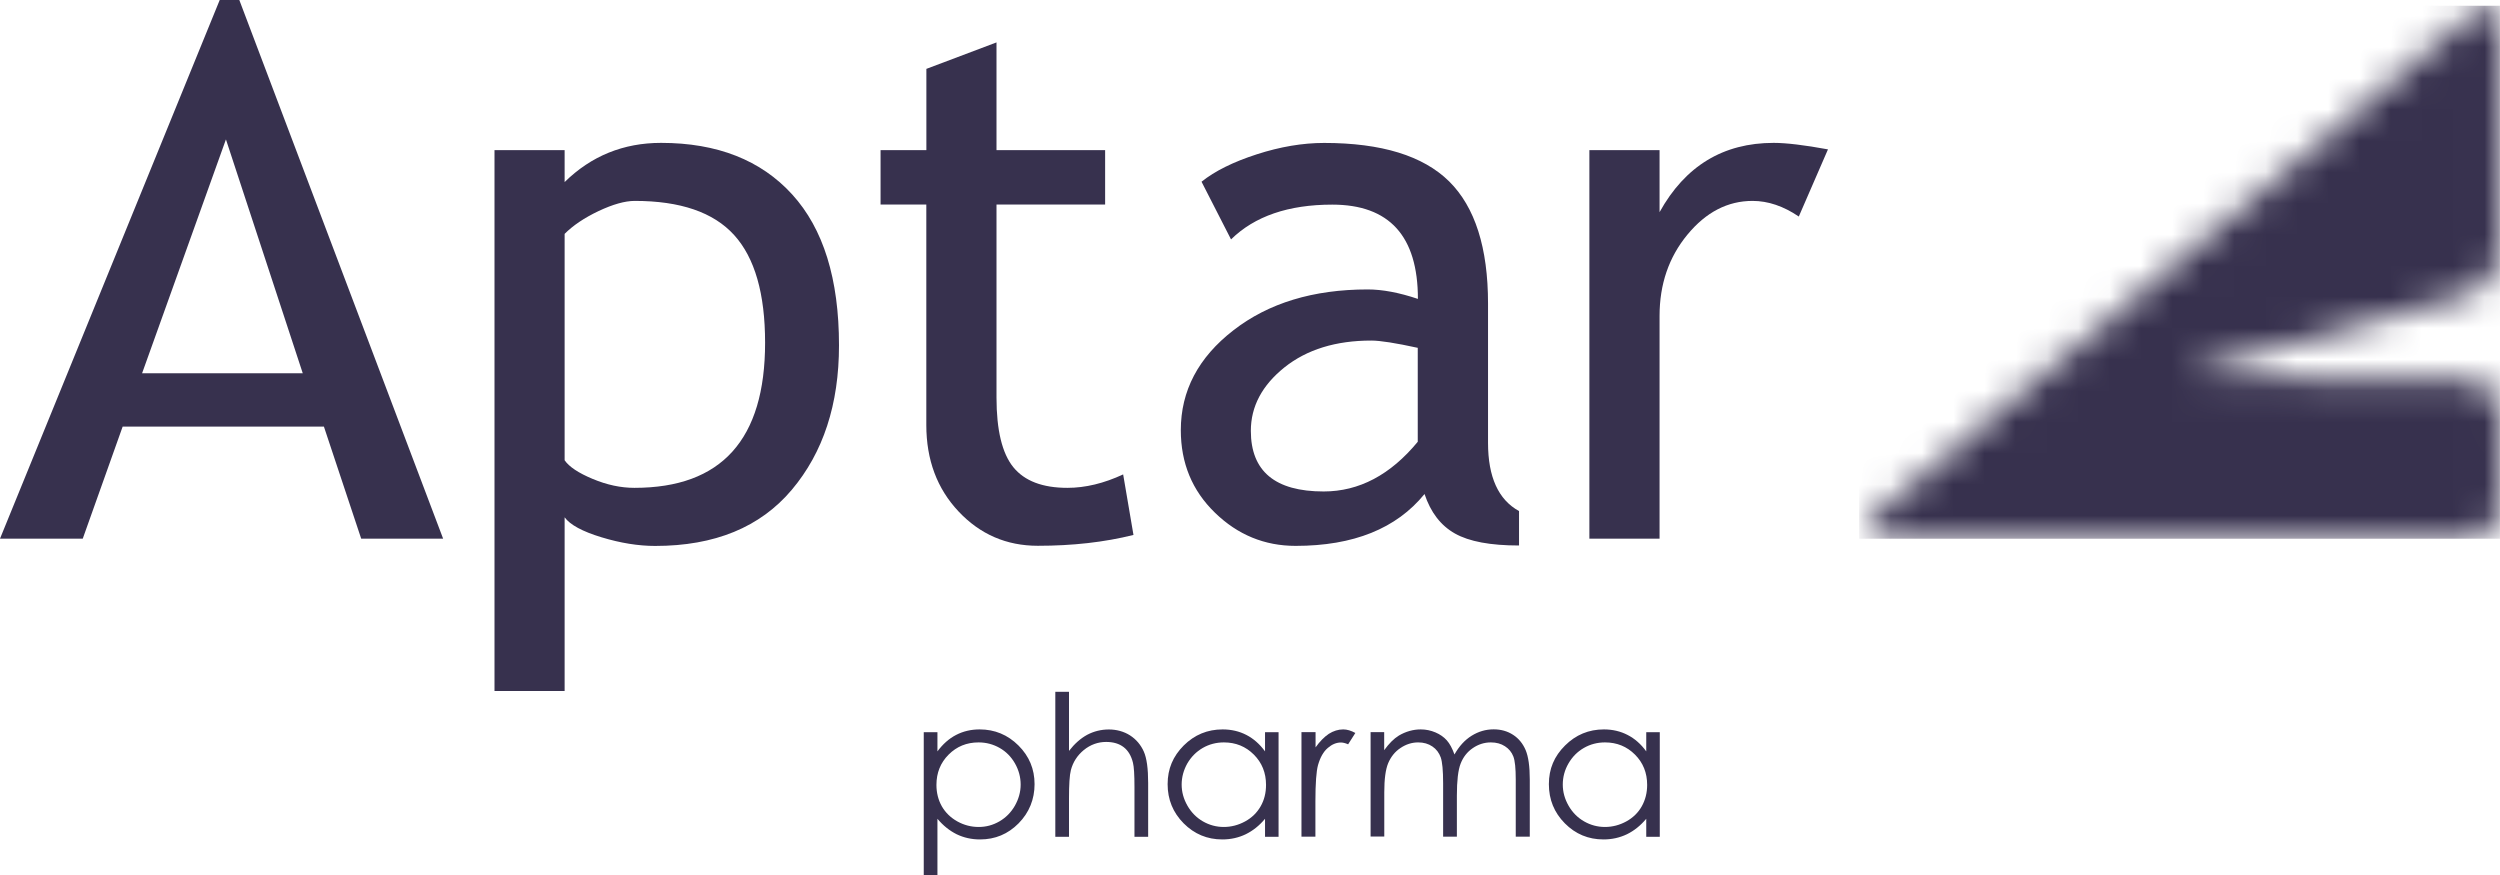 <?xml version="1.0" encoding="utf-8"?>
<svg xmlns="http://www.w3.org/2000/svg" fill="none" height="100%" overflow="visible" preserveAspectRatio="none" style="display: block;" viewBox="0 0 80 28" width="100%">
<g clip-path="url(#clip0_0_3826)" id="Aptar Logo Pharma">
<path d="M7.231 4.458L4.547 11.944H9.688L7.229 4.458H7.231ZM11.558 17.237L10.365 13.651H3.925L2.648 17.237H0L7.031 0H7.658L14.18 17.237H11.558Z" fill="#37314E" id="Vector"/>
<path d="M18.068 7.486V14.728C18.21 14.936 18.511 15.136 18.967 15.326C19.423 15.517 19.868 15.611 20.301 15.611C23.09 15.611 24.483 14.063 24.483 10.967C24.483 9.397 24.153 8.248 23.491 7.52C22.83 6.792 21.77 6.429 20.312 6.429C19.998 6.429 19.61 6.539 19.154 6.754C18.698 6.971 18.335 7.215 18.066 7.486M18.068 16.551V22.111H15.824V4.805H18.068V5.826C18.919 4.991 19.948 4.572 21.154 4.572C22.949 4.572 24.349 5.123 25.348 6.22C26.349 7.318 26.848 8.929 26.848 11.05C26.848 12.938 26.344 14.479 25.336 15.675C24.326 16.872 22.871 17.47 20.965 17.47C20.429 17.47 19.856 17.378 19.245 17.192C18.634 17.006 18.242 16.793 18.068 16.554" fill="#37314E" id="Vector_2"/>
<path d="M29.644 6.545H28.178V4.805H29.644V2.204L31.888 1.357V4.805H35.364V6.545H31.888V12.721C31.888 13.765 32.068 14.508 32.426 14.95C32.785 15.391 33.361 15.611 34.157 15.611C34.732 15.611 35.327 15.467 35.941 15.181L36.271 17.118C35.341 17.351 34.322 17.465 33.211 17.465C32.21 17.465 31.364 17.1 30.675 16.368C29.986 15.637 29.642 14.715 29.642 13.599V6.543L29.644 6.545Z" fill="#37314E" id="Vector_3"/>
<path d="M45.371 11.131C44.661 10.976 44.166 10.898 43.881 10.898C42.748 10.898 41.82 11.184 41.104 11.755C40.388 12.329 40.027 13.005 40.027 13.787C40.027 15.08 40.803 15.727 42.356 15.727C43.491 15.727 44.495 15.196 45.368 14.137V11.131H45.371ZM45.585 15.808C44.686 16.914 43.311 17.468 41.459 17.468C40.468 17.468 39.605 17.114 38.878 16.406C38.148 15.698 37.786 14.818 37.786 13.765C37.786 12.504 38.347 11.437 39.471 10.568C40.593 9.697 42.025 9.262 43.765 9.262C44.237 9.262 44.773 9.363 45.373 9.565C45.373 7.553 44.458 6.548 42.632 6.548C41.229 6.548 40.148 6.919 39.393 7.661L38.449 5.815C38.873 5.475 39.464 5.181 40.214 4.939C40.967 4.695 41.685 4.574 42.372 4.574C44.208 4.574 45.539 4.984 46.372 5.804C47.202 6.626 47.617 7.93 47.617 9.715V14.172C47.617 15.263 47.947 15.991 48.609 16.354V17.456C47.694 17.456 47.013 17.329 46.559 17.073C46.105 16.818 45.781 16.397 45.585 15.808Z" fill="#37314E" id="Vector_4"/>
<path d="M57.56 6.928C57.072 6.597 56.579 6.429 56.082 6.429C55.286 6.429 54.591 6.789 53.998 7.508C53.403 8.228 53.106 9.094 53.106 10.109V17.237H50.86V4.805H53.106V6.789C53.925 5.311 55.142 4.572 56.757 4.572C57.158 4.572 57.738 4.641 58.495 4.78L57.562 6.928H57.56Z" fill="#37314E" id="Vector_5"/>
<g id="Clip path group">
<mask height="18" id="mask0_0_3826" maskUnits="userSpaceOnUse" style="mask-type:luminance" width="21" x="59" y="0">
<g id="clippath">
<path d="M79.188 0.385L59.936 16.558C59.491 16.932 59.605 17.239 60.192 17.239H78.93C79.516 17.239 79.998 16.769 79.998 16.191V13.218C79.998 12.643 79.516 12.165 78.93 12.159L70.586 12.062C70 12.056 69.982 11.921 70.545 11.767L78.969 9.433C79.532 9.276 79.995 8.676 79.995 8.1V0.75C79.995 0.383 79.847 0.184 79.624 0.184C79.496 0.184 79.346 0.249 79.184 0.385" fill="white" id="Vector_6"/>
</g>
</mask>
<g mask="url(#mask0_0_3826)">
<g id="Group">
<path d="M79.998 0.184H59.491V17.239H79.998V0.184Z" fill="#37314E" id="Vector_7"/>
</g>
</g>
</g>
<path d="M31.314 23.757C30.933 23.757 30.616 23.887 30.356 24.147C30.096 24.407 29.966 24.73 29.966 25.117C29.966 25.372 30.025 25.601 30.139 25.803C30.255 26.004 30.42 26.165 30.636 26.286C30.851 26.405 31.079 26.463 31.318 26.463C31.558 26.463 31.774 26.403 31.982 26.284C32.189 26.163 32.353 25.997 32.477 25.782C32.597 25.567 32.661 25.343 32.661 25.106C32.661 24.869 32.6 24.642 32.479 24.429C32.358 24.217 32.194 24.051 31.989 23.934C31.781 23.816 31.558 23.757 31.314 23.757ZM29.56 23.43H29.998V24.044C30.171 23.811 30.369 23.634 30.595 23.518C30.819 23.401 31.072 23.341 31.348 23.341C31.831 23.341 32.246 23.513 32.591 23.856C32.935 24.199 33.106 24.611 33.106 25.093C33.106 25.574 32.935 26.002 32.595 26.347C32.253 26.692 31.843 26.862 31.361 26.862C31.09 26.862 30.841 26.806 30.613 26.696C30.388 26.584 30.18 26.419 29.998 26.201V28H29.56V23.43Z" fill="#37314E" id="Vector_8"/>
<path d="M33.77 22.138H34.208V24.029C34.385 23.8 34.579 23.628 34.791 23.513C35.003 23.401 35.236 23.343 35.482 23.343C35.729 23.343 35.964 23.406 36.162 23.533C36.36 23.661 36.504 23.834 36.6 24.046C36.696 24.259 36.741 24.597 36.741 25.054V26.777H36.303V25.182C36.303 24.795 36.287 24.537 36.255 24.409C36.201 24.188 36.103 24.022 35.959 23.91C35.815 23.798 35.628 23.742 35.398 23.742C35.133 23.742 34.896 23.829 34.684 23.999C34.474 24.172 34.337 24.385 34.269 24.64C34.226 24.803 34.208 25.108 34.208 25.549V26.777H33.77V22.138Z" fill="#37314E" id="Vector_9"/>
<path d="M39.163 23.757C38.919 23.757 38.693 23.816 38.488 23.934C38.283 24.053 38.119 24.217 37.995 24.429C37.875 24.642 37.813 24.869 37.813 25.106C37.813 25.343 37.875 25.567 37.998 25.782C38.121 25.997 38.287 26.165 38.493 26.284C38.7 26.403 38.924 26.463 39.161 26.463C39.398 26.463 39.628 26.403 39.843 26.286C40.059 26.168 40.224 26.006 40.34 25.803C40.456 25.601 40.513 25.372 40.513 25.117C40.513 24.73 40.383 24.407 40.123 24.147C39.863 23.887 39.544 23.757 39.165 23.757M40.914 23.43V26.777H40.481V26.201C40.299 26.421 40.091 26.584 39.863 26.696C39.635 26.806 39.384 26.862 39.113 26.862C38.632 26.862 38.219 26.69 37.877 26.347C37.535 26.002 37.364 25.585 37.364 25.093C37.364 24.6 37.537 24.199 37.879 23.856C38.224 23.513 38.639 23.341 39.124 23.341C39.403 23.341 39.658 23.401 39.884 23.518C40.109 23.634 40.31 23.809 40.481 24.044V23.43H40.914Z" fill="#37314E" id="Vector_10"/>
<path d="M41.651 23.428H42.098V23.916C42.233 23.726 42.374 23.583 42.52 23.484C42.668 23.39 42.823 23.341 42.983 23.341C43.104 23.341 43.234 23.379 43.371 23.455L43.14 23.818C43.049 23.778 42.971 23.76 42.91 23.76C42.764 23.76 42.623 23.818 42.486 23.937C42.349 24.055 42.246 24.237 42.176 24.485C42.123 24.676 42.093 25.063 42.093 25.641V26.773H41.647V23.426L41.651 23.428Z" fill="#37314E" id="Vector_11"/>
<path d="M43.856 23.428H44.294V24.006C44.447 23.793 44.602 23.637 44.764 23.538C44.985 23.408 45.22 23.341 45.464 23.341C45.628 23.341 45.786 23.374 45.934 23.437C46.082 23.5 46.203 23.585 46.297 23.69C46.392 23.796 46.472 23.948 46.543 24.143C46.689 23.883 46.871 23.681 47.09 23.545C47.309 23.408 47.544 23.339 47.797 23.339C48.032 23.339 48.239 23.397 48.42 23.515C48.6 23.632 48.732 23.796 48.821 24.004C48.908 24.212 48.953 24.526 48.953 24.945V26.773H48.504V24.945C48.504 24.586 48.479 24.338 48.426 24.205C48.374 24.071 48.285 23.961 48.16 23.881C48.034 23.798 47.884 23.757 47.708 23.757C47.496 23.757 47.302 23.82 47.127 23.941C46.949 24.062 46.821 24.228 46.741 24.434C46.659 24.64 46.62 24.983 46.62 25.462V26.773H46.18V25.059C46.18 24.653 46.153 24.378 46.103 24.235C46.05 24.091 45.964 23.973 45.836 23.887C45.708 23.8 45.558 23.757 45.382 23.757C45.179 23.757 44.99 23.818 44.814 23.937C44.636 24.055 44.508 24.219 44.422 24.421C44.337 24.624 44.297 24.936 44.297 25.355V26.77H43.859V23.424L43.856 23.428Z" fill="#37314E" id="Vector_12"/>
<path d="M51.359 23.757C51.115 23.757 50.889 23.816 50.684 23.934C50.477 24.053 50.315 24.217 50.192 24.429C50.068 24.642 50.009 24.869 50.009 25.106C50.009 25.343 50.071 25.567 50.194 25.782C50.317 25.997 50.483 26.165 50.691 26.284C50.898 26.403 51.122 26.463 51.359 26.463C51.596 26.463 51.827 26.403 52.041 26.286C52.255 26.168 52.422 26.006 52.536 25.803C52.65 25.599 52.709 25.372 52.709 25.117C52.709 24.73 52.579 24.407 52.319 24.147C52.059 23.887 51.74 23.757 51.361 23.757M53.113 23.43V26.777H52.68V26.201C52.495 26.421 52.29 26.584 52.062 26.696C51.831 26.806 51.583 26.862 51.311 26.862C50.828 26.862 50.415 26.69 50.075 26.347C49.733 26.002 49.564 25.585 49.564 25.093C49.564 24.6 49.736 24.199 50.082 23.856C50.426 23.513 50.842 23.341 51.325 23.341C51.603 23.341 51.856 23.401 52.082 23.518C52.31 23.634 52.509 23.809 52.68 24.044V23.43H53.113Z" fill="#37314E" id="Vector_13"/>
</g>
<defs>
<clipPath id="clip0_0_3826">
<rect fill="white" height="28" width="80"/>
</clipPath>
</defs>
</svg>